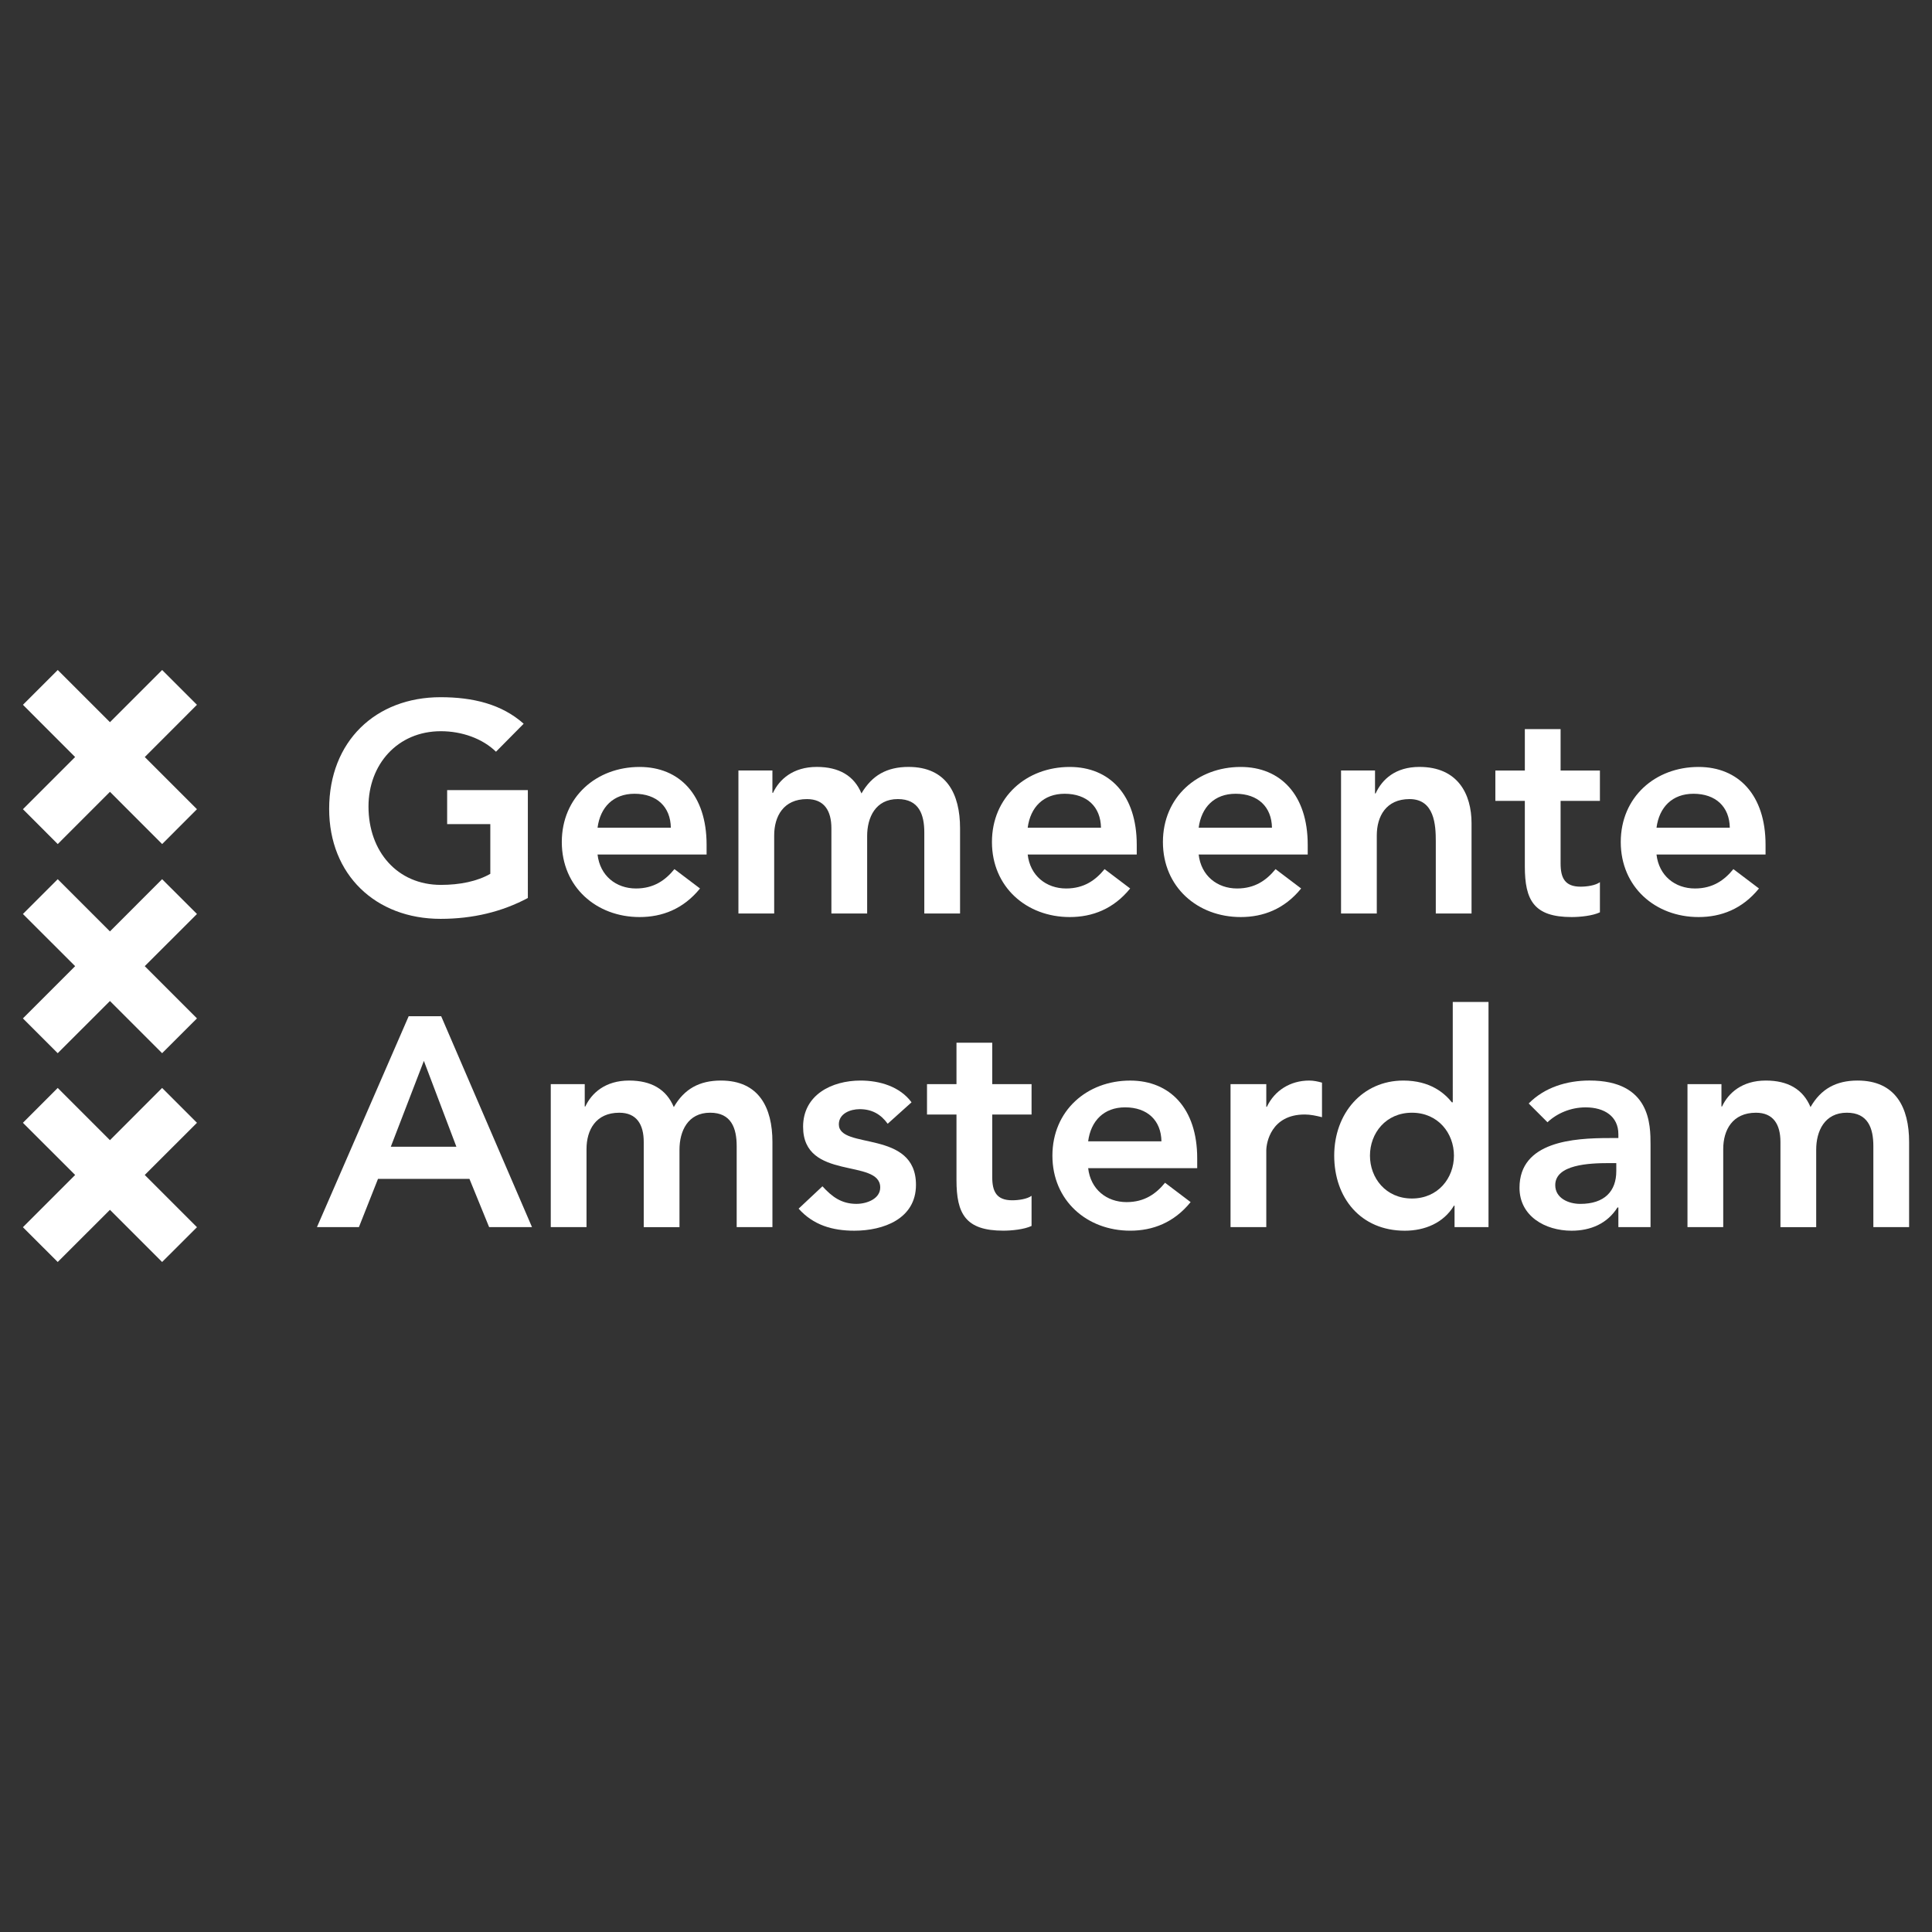 <?xml version="1.0" encoding="iso-8859-1"?>
<!-- Generator: Adobe Illustrator 22.0.1, SVG Export Plug-In . SVG Version: 6.00 Build 0)  -->
<svg version="1.1" id="Layer_1" xmlns="http://www.w3.org/2000/svg" xmlns:xlink="http://www.w3.org/1999/xlink" x="0px" y="0px"
	 width="200px" height="200px" viewBox="0 0 200 200" enable-background="new 0 0 200 200" xml:space="preserve">
<rect x="0" y="0" width="200" height="200" fill="#333333" stroke="none"/>
<g>
	<polygon fill="#FFFFFF" points="11.381,118.031 5.975,112.623 2.372,116.231 7.779,121.632 2.372,127.04 5.975,130.641 
		11.381,125.24 16.782,130.641 20.39,127.04 14.984,121.632 20.39,116.231 16.782,112.623 	"/>
	<polygon fill="#FFFFFF" points="16.785,69.359 11.383,74.76 5.978,69.359 2.374,72.96 7.776,78.368 2.374,83.769 5.978,87.377 
		11.383,81.969 16.785,87.377 20.388,83.769 14.987,78.368 20.388,72.96 	"/>
	<polygon fill="#FFFFFF" points="11.381,96.419 5.975,91.013 2.372,94.615 7.779,100.017 2.372,105.424 5.975,109.026 
		11.381,103.624 16.782,109.026 20.39,105.424 14.984,100.017 20.39,94.615 16.782,91.013 	"/>
	<path fill="#FFFFFF" d="M54.643,92.96c-2.655,1.418-5.675,2.159-9.035,2.159c-6.721,0-11.534-4.566-11.534-11.38
		c0-6.999,4.814-11.565,11.534-11.565c3.329,0,6.324,0.712,8.602,2.747l-2.865,2.897c-1.386-1.355-3.516-2.123-5.705-2.123
		c-4.499,0-7.494,3.453-7.494,7.797c0,4.659,2.995,8.112,7.494,8.112c1.974,0,3.762-0.37,5.117-1.144v-5.149h-4.468v-3.516h8.354
		C54.643,81.797,54.643,92.96,54.643,92.96z"/>
	<path fill="#FFFFFF" d="M69.445,85.686c-0.031-2.159-1.449-3.516-3.762-3.516c-2.191,0-3.546,1.386-3.825,3.516H69.445z
		 M61.858,88.459c0.248,2.191,1.912,3.516,3.979,3.516c1.85,0,3.052-0.861,3.979-2.004l2.649,2.004
		c-1.727,2.128-3.917,2.958-6.257,2.958c-4.474,0-8.051-3.113-8.051-7.767c0-4.659,3.577-7.772,8.051-7.772
		c4.134,0,6.938,2.897,6.938,8.051v1.015H61.858V88.459z"/>
	<path fill="#FFFFFF" d="M76.444,79.762h3.516v2.314h0.061c0.649-1.386,2.067-2.685,4.535-2.685c2.279,0,3.855,0.897,4.623,2.747
		c1.082-1.882,2.649-2.747,4.871-2.747c3.947,0,5.335,2.809,5.335,6.354v8.818h-3.701v-8.385c0-1.855-0.552-3.458-2.743-3.458
		c-2.314,0-3.174,1.912-3.174,3.825v8.02h-3.701v-8.818c0-1.819-0.742-3.025-2.531-3.025c-2.438,0-3.392,1.794-3.392,3.762v8.081
		h-3.701V79.762H76.444z"/>
	<path fill="#FFFFFF" d="M113.973,85.686c-0.031-2.159-1.449-3.516-3.762-3.516c-2.191,0-3.546,1.386-3.825,3.516H113.973z
		 M106.387,88.459c0.248,2.191,1.912,3.516,3.979,3.516c1.85,0,3.052-0.861,3.979-2.004l2.649,2.004
		c-1.727,2.128-3.917,2.958-6.257,2.958c-4.474,0-8.051-3.113-8.051-7.767c0-4.659,3.577-7.772,8.051-7.772
		c4.128,0,6.938,2.897,6.938,8.051v1.015h-11.289V88.459z"/>
	<path fill="#FFFFFF" d="M131.673,85.686c-0.031-2.159-1.449-3.516-3.762-3.516c-2.191,0-3.546,1.386-3.825,3.516H131.673z
		 M124.086,88.459c0.248,2.191,1.912,3.516,3.979,3.516c1.85,0,3.052-0.861,3.979-2.004l2.649,2.004
		c-1.727,2.128-3.917,2.958-6.257,2.958c-4.474,0-8.051-3.113-8.051-7.767c0-4.659,3.577-7.772,8.051-7.772
		c4.128,0,6.938,2.897,6.938,8.051v1.015h-11.289V88.459z"/>
	<path fill="#FFFFFF" d="M138.826,79.762h3.516v2.376h0.061c0.68-1.479,2.067-2.747,4.535-2.747c3.974,0,5.396,2.809,5.396,5.829
		v9.345h-3.701v-7.494c0-1.634-0.124-4.35-2.716-4.35c-2.438,0-3.392,1.794-3.392,3.762v8.081h-3.701V79.762H138.826z"/>
	<path fill="#FFFFFF" d="M154.799,82.908v-3.144h3.052v-4.289h3.701v4.289h4.071v3.144h-4.071v6.473
		c0,1.485,0.433,2.407,2.067,2.407c0.649,0,1.541-0.124,2.004-0.464v3.119c-0.773,0.366-2.067,0.49-2.928,0.49
		c-3.917,0-4.844-1.758-4.844-5.241v-6.783H154.799z"/>
	<path fill="#FFFFFF" d="M179.068,85.686c-0.031-2.159-1.449-3.516-3.762-3.516c-2.191,0-3.546,1.386-3.825,3.516H179.068z
		 M171.481,88.459c0.248,2.191,1.912,3.516,3.979,3.516c1.85,0,3.052-0.861,3.979-2.004l2.649,2.004
		c-1.727,2.128-3.917,2.958-6.257,2.958c-4.474,0-8.051-3.113-8.051-7.767c0-4.659,3.577-7.772,8.051-7.772
		c4.128,0,6.938,2.897,6.938,8.051v1.015h-11.289V88.459z"/>
	<path fill="#FFFFFF" d="M43.879,109.822l3.365,8.885h-6.787L43.879,109.822z M42.306,105.2l-9.494,21.827h4.344l1.974-4.989h9.467
		l2.036,4.989h4.438l-9.4-21.827H42.306z"/>
	<path fill="#FFFFFF" d="M57.016,112.229h3.516v2.314h0.061c0.649-1.391,2.067-2.685,4.531-2.685c2.283,0,3.855,0.897,4.628,2.747
		c1.082-1.882,2.655-2.747,4.875-2.747c3.943,0,5.335,2.809,5.335,6.354v8.818h-3.701v-8.385c0-1.855-0.557-3.458-2.747-3.458
		c-2.314,0-3.174,1.912-3.174,3.825v8.02h-3.701v-8.818c0-1.819-0.742-3.025-2.531-3.025c-2.438,0-3.392,1.794-3.392,3.762v8.081
		h-3.701V112.229z"/>
	<path fill="#FFFFFF" d="M91.893,116.33c-0.712-0.985-1.634-1.51-2.897-1.51c-0.989,0-2.159,0.464-2.159,1.573
		c0,2.655,7.984,0.494,7.984,6.262c0,3.516-3.361,4.747-6.381,4.747c-2.283,0-4.257-0.588-5.768-2.283l2.468-2.314
		c0.954,1.052,1.943,1.819,3.516,1.819c1.077,0,2.464-0.521,2.464-1.695c0-3.052-7.984-0.645-7.984-6.287
		c0-3.298,2.958-4.783,5.948-4.783c1.979,0,4.071,0.618,5.278,2.252L91.893,116.33z"/>
	<path fill="#FFFFFF" d="M95.963,115.374v-3.144h3.052v-4.289h3.701v4.289h4.071v3.144h-4.071v6.478
		c0,1.479,0.433,2.401,2.067,2.401c0.649,0,1.541-0.124,2.004-0.464v3.119c-0.767,0.366-2.067,0.49-2.928,0.49
		c-3.917,0-4.844-1.758-4.844-5.241v-6.783H95.963z"/>
	<path fill="#FFFFFF" d="M120.232,118.148c-0.031-2.155-1.449-3.516-3.762-3.516c-2.191,0-3.546,1.391-3.825,3.516H120.232z
		 M112.646,120.926c0.248,2.191,1.912,3.516,3.979,3.516c1.85,0,3.052-0.861,3.979-2.004l2.649,2.004
		c-1.727,2.128-3.917,2.958-6.257,2.958c-4.474,0-8.051-3.113-8.051-7.767c0-4.659,3.577-7.772,8.051-7.772
		c4.128,0,6.938,2.897,6.938,8.045v1.021h-11.289V120.926z"/>
	<path fill="#FFFFFF" d="M127.385,112.229h3.701v2.346h0.061c0.799-1.695,2.438-2.716,4.381-2.716c0.458,0,0.891,0.093,1.325,0.216
		v3.577c-0.618-0.155-1.201-0.279-1.788-0.279c-3.484,0-3.979,2.932-3.979,3.731v7.927h-3.701v-14.802H127.385z"/>
	<path fill="#FFFFFF" d="M146.162,124.069c2.716,0,4.35-2.123,4.35-4.438c0-2.315-1.634-4.443-4.35-4.443
		c-2.71,0-4.344,2.128-4.344,4.443S143.451,124.069,146.162,124.069 M150.573,124.811h-0.061c-1.077,1.788-3.02,2.592-5.087,2.592
		c-4.566,0-7.308-3.396-7.308-7.772c0-4.381,2.928-7.772,7.154-7.772c2.773,0,4.257,1.294,5.025,2.252h0.093V103.72h3.701v23.311
		h-3.516v-2.22H150.573z"/>
	<path fill="#FFFFFF" d="M167.317,120.404h-0.773c-2.031,0-5.545,0.149-5.545,2.279c0,1.361,1.386,1.943,2.588,1.943
		c2.531,0,3.731-1.325,3.731-3.392v-0.83H167.317z M167.534,124.996h-0.093c-1.046,1.664-2.773,2.407-4.747,2.407
		c-2.747,0-5.396-1.51-5.396-4.443c0-4.808,5.613-5.149,9.313-5.149h0.922v-0.403c0-1.819-1.418-2.773-3.392-2.773
		c-1.541,0-2.958,0.613-3.947,1.541l-1.943-1.943c1.634-1.664,3.947-2.376,6.293-2.376c6.318,0,6.318,4.566,6.318,6.663v8.509
		h-3.329v-2.032H167.534z"/>
	<path fill="#FFFFFF" d="M174.688,112.229h3.516v2.314h0.061c0.649-1.391,2.067-2.685,4.531-2.685c2.283,0,3.855,0.897,4.628,2.747
		c1.077-1.882,2.655-2.747,4.871-2.747c3.947,0,5.335,2.809,5.335,6.354v8.818h-3.701v-8.385c0-1.855-0.552-3.458-2.743-3.458
		c-2.314,0-3.174,1.912-3.174,3.825v8.02h-3.701v-8.818c0-1.819-0.742-3.025-2.531-3.025c-2.438,0-3.392,1.794-3.392,3.762v8.081
		h-3.701L174.688,112.229L174.688,112.229z"/>
</g>
</svg>
